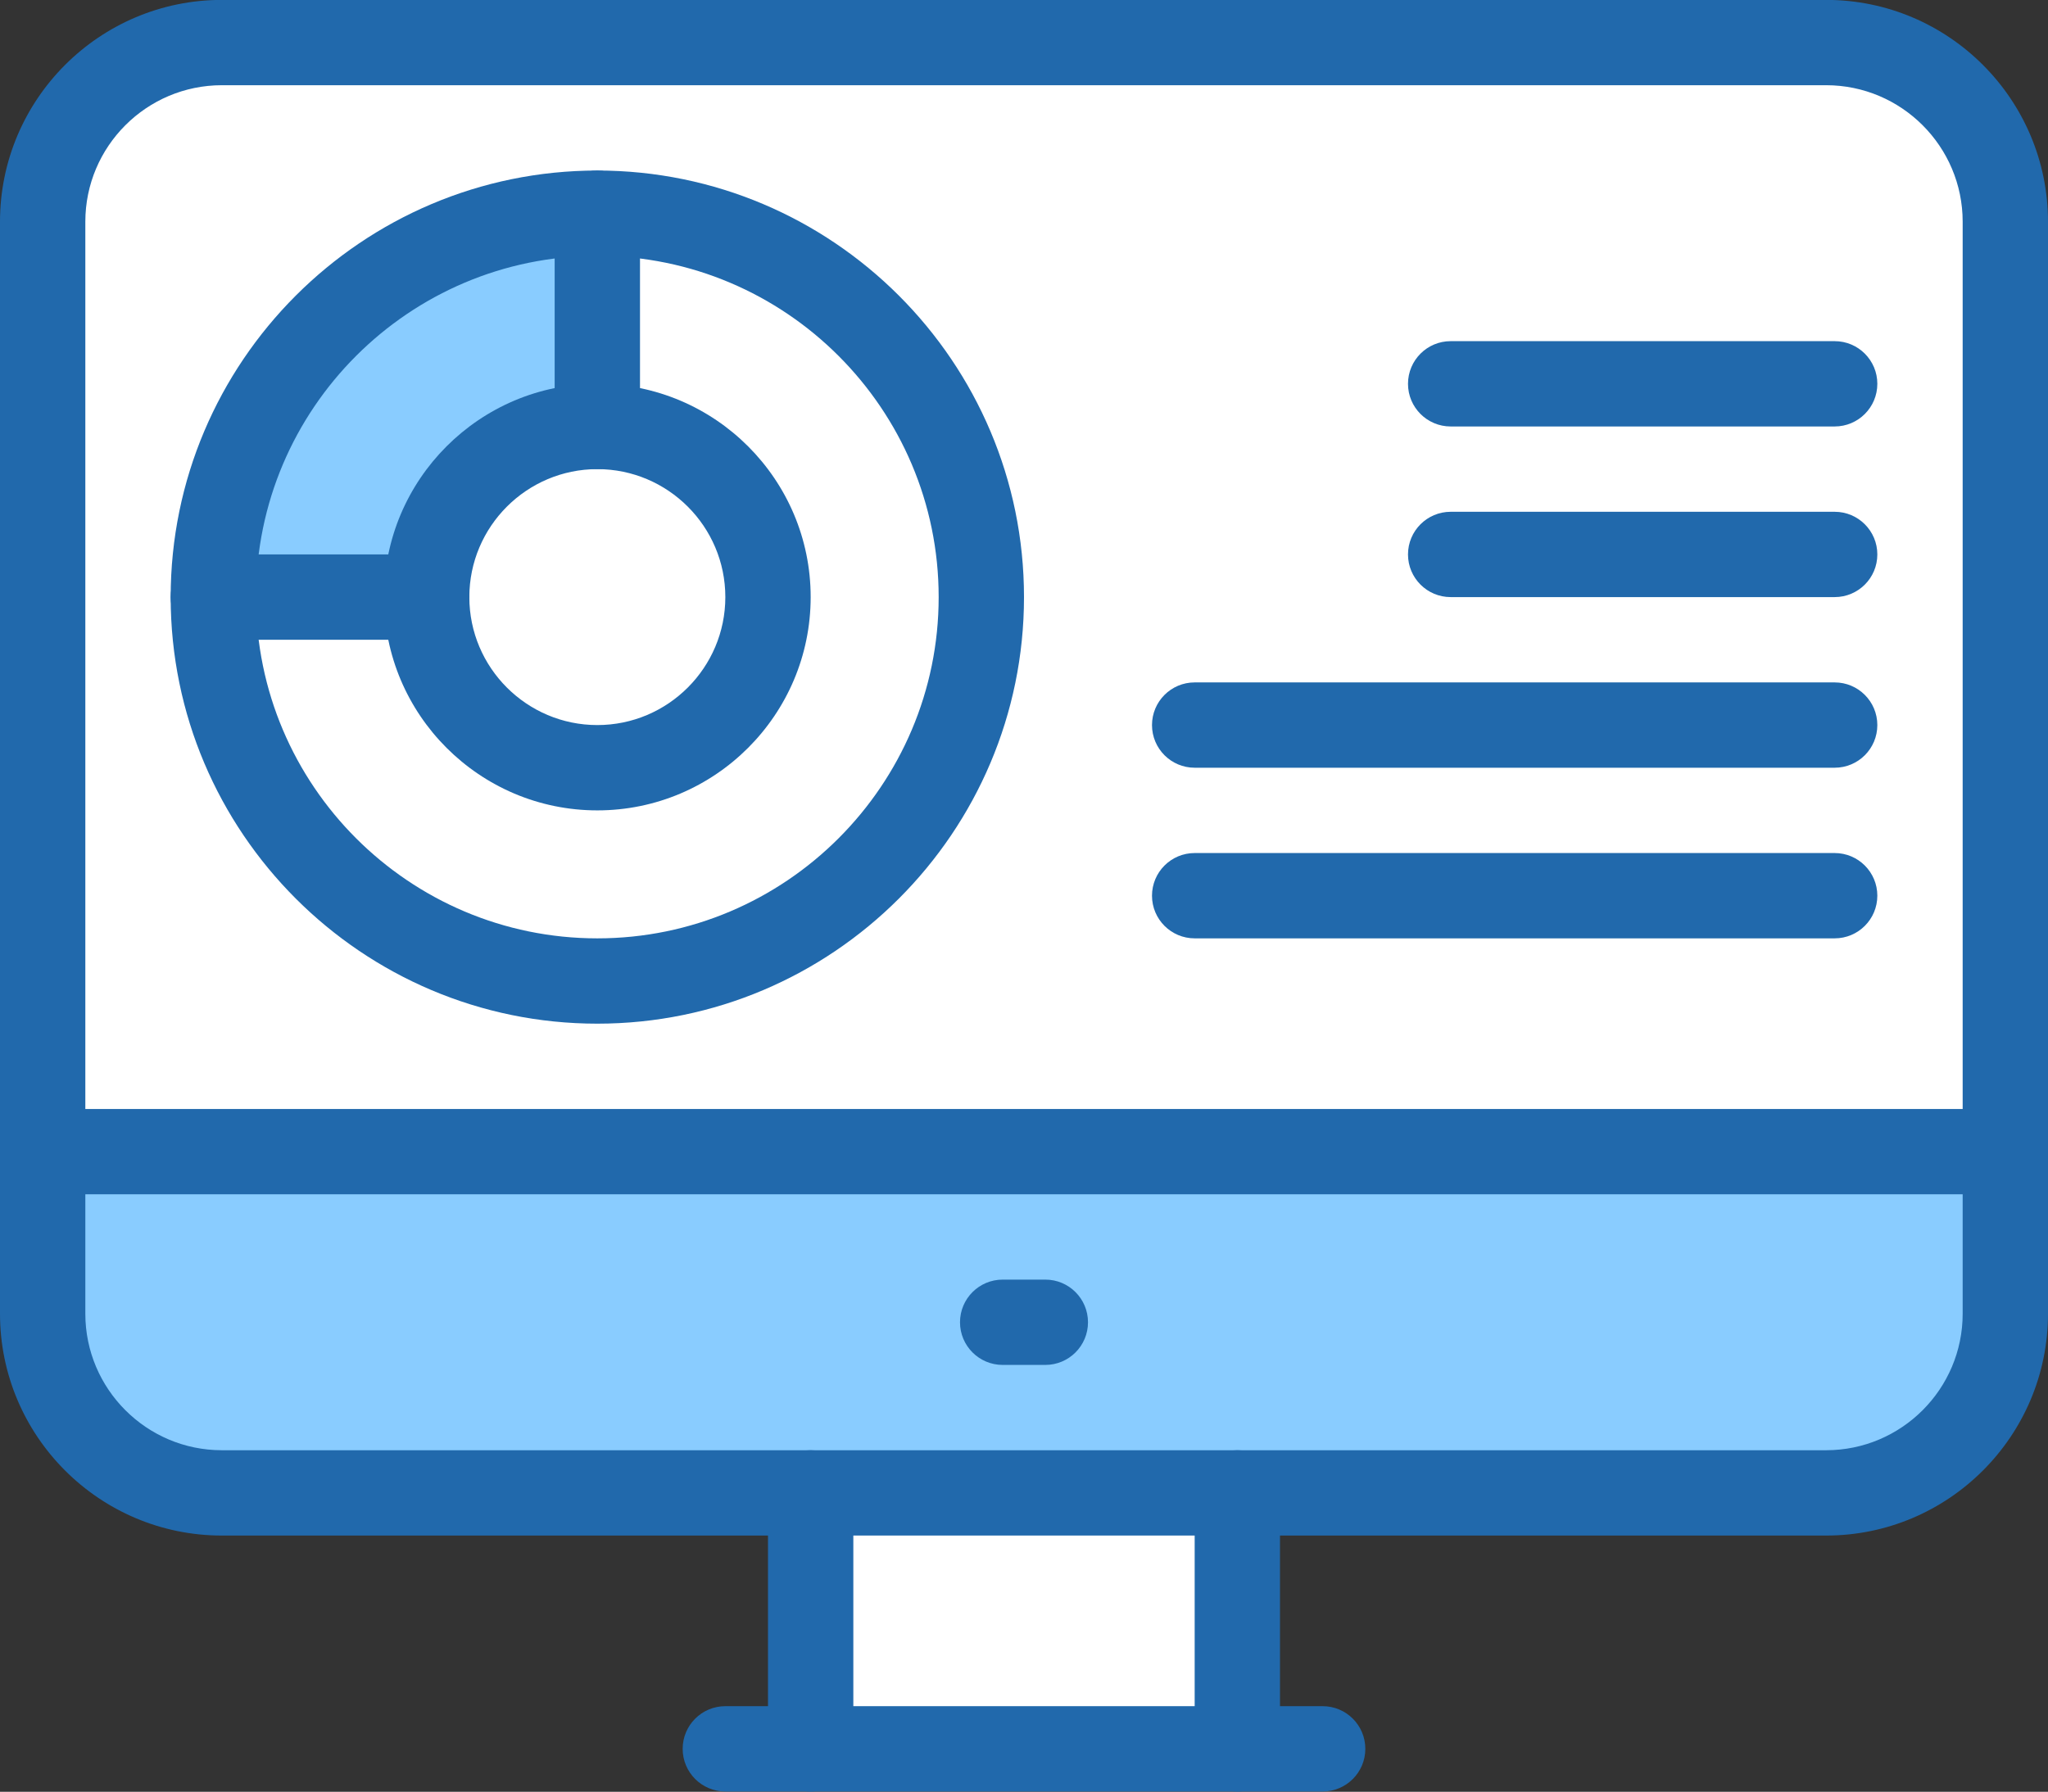 <?xml version="1.0" encoding="UTF-8"?>
<!DOCTYPE svg PUBLIC '-//W3C//DTD SVG 1.0//EN'
          'http://www.w3.org/TR/2001/REC-SVG-20010904/DTD/svg10.dtd'>
<svg height="446.3" preserveAspectRatio="xMidYMid meet" version="1.0" viewBox="1.0 32.9 510.0 446.3" width="510.0" xmlns="http://www.w3.org/2000/svg" xmlns:xlink="http://www.w3.org/1999/xlink" zoomAndPan="magnify"
><rect x="1.0" y="32.9" width="510.0" height="446.3" fill="#333333" stroke="none"/><g
  ><g
    ><g
      ><g id="change1_1"
        ><path d="M500.375,319.75v40.375c0,24.65-19.975,44.625-44.625,44.625H309.125h-106.25H56.25 c-24.65,0-44.625-19.975-44.625-44.625V319.75H500.375z" fill="#89ccff"
        /></g
        ><g id="change2_1"
        ><path d="M500.375,88.125V319.75H11.625V88.125C11.625,63.475,31.6,43.5,56.25,43.5h399.5 C480.4,43.5,500.375,63.475,500.375,88.125z" fill="#fff"
        /></g
        ><g id="change2_2"
        ><path d="M202.875 404.75H309.125V468.5H202.875z" fill="#fff"
        /></g
        ><g id="change2_3"
        ><path d="M149.75,86c52.817,0,95.625,42.808,95.625,95.625s-42.808,95.625-95.625,95.625 s-95.625-42.808-95.625-95.625h53.125c0,23.471,19.029,42.5,42.5,42.5s42.5-19.029,42.5-42.5s-19.029-42.5-42.5-42.5V86z" fill="#fff"
        /></g
        ><g id="change1_2"
        ><path d="M149.75,86v53.125c-23.471,0-42.5,19.029-42.5,42.5H54.125C54.125,128.808,96.933,86,149.75,86z" fill="#89ccff"
        /></g
        ><g id="change3_1"
        ><path d="M455.75,415.375H309.125c-5.868,0-10.625-4.757-10.625-10.625s4.757-10.625,10.625-10.625H455.75 c18.748,0,34-15.253,34-34v-272c0-18.748-15.252-34-34-34H56.25c-18.748,0-34,15.252-34,34v272c0,18.747,15.252,34,34,34h146.625 c5.868,0,10.625,4.757,10.625,10.625s-4.757,10.625-10.625,10.625H56.25C25.785,415.375,1,390.59,1,360.125v-272 c0-30.465,24.785-55.25,55.25-55.25h399.5c30.465,0,55.25,24.785,55.25,55.25v272C511,390.59,486.215,415.375,455.75,415.375z" fill="#2169ac"
        /></g
        ><g id="change3_2"
        ><path d="M309.125,479.125c-5.868,0-10.625-4.757-10.625-10.625v-53.125h-85V468.5 c0,5.868-4.757,10.625-10.625,10.625s-10.625-4.757-10.625-10.625v-63.75c0-5.868,4.757-10.625,10.625-10.625h106.25 c5.868,0,10.625,4.757,10.625,10.625v63.75C319.75,474.368,314.993,479.125,309.125,479.125z" fill="#2169ac"
        /></g
        ><g id="change3_3"
        ><path d="M330.375,479.125h-148.75c-5.868,0-10.625-4.757-10.625-10.625s4.757-10.625,10.625-10.625h148.75 c5.868,0,10.625,4.757,10.625,10.625S336.243,479.125,330.375,479.125z" fill="#2169ac"
        /></g
        ><g id="change3_4"
        ><path d="M500.375,330.375H11.625C5.757,330.375,1,325.618,1,319.75s4.757-10.625,10.625-10.625h488.75 c5.868,0,10.625,4.757,10.625,10.625S506.243,330.375,500.375,330.375z" fill="#2169ac"
        /></g
        ><g id="change3_5"
        ><path d="M149.75,234.75c-29.293,0-53.125-23.832-53.125-53.125S120.457,128.5,149.75,128.5 s53.125,23.832,53.125,53.125S179.043,234.75,149.75,234.75z M149.75,149.75c-17.576,0-31.875,14.299-31.875,31.875 S132.174,213.5,149.75,213.5s31.875-14.299,31.875-31.875S167.326,149.75,149.75,149.75z" fill="#2169ac"
        /></g
        ><g id="change3_6"
        ><path d="M149.75,287.875c-58.586,0-106.25-47.664-106.25-106.25s47.664-106.25,106.25-106.25 S256,123.039,256,181.625S208.336,287.875,149.75,287.875z M149.75,96.625c-46.869,0-85,38.131-85,85s38.131,85,85,85 s85-38.131,85-85S196.619,96.625,149.75,96.625z" fill="#2169ac"
        /></g
        ><g id="change3_7"
        ><path d="M149.75,149.75c-5.868,0-10.625-4.757-10.625-10.625V86c0-5.868,4.757-10.625,10.625-10.625 S160.375,80.132,160.375,86v53.125C160.375,144.993,155.618,149.75,149.75,149.75z" fill="#2169ac"
        /></g
        ><g id="change3_8"
        ><path d="M107.25,192.25H54.125c-5.868,0-10.625-4.757-10.625-10.625S48.257,171,54.125,171h53.125 c5.868,0,10.625,4.757,10.625,10.625S113.118,192.25,107.25,192.25z" fill="#2169ac"
        /></g
        ><g id="change3_9"
        ><path d="M457.875,266.625H298.5c-5.868,0-10.625-4.757-10.625-10.625c0-5.868,4.757-10.625,10.625-10.625 h159.375c5.868,0,10.625,4.757,10.625,10.625C468.5,261.868,463.743,266.625,457.875,266.625z" fill="#2169ac"
        /></g
        ><g id="change3_10"
        ><path d="M457.875,224.125H298.5c-5.868,0-10.625-4.757-10.625-10.625s4.757-10.625,10.625-10.625h159.375 c5.868,0,10.625,4.757,10.625,10.625S463.743,224.125,457.875,224.125z" fill="#2169ac"
        /></g
        ><g id="change3_11"
        ><path d="M457.875,181.625H362.25c-5.868,0-10.625-4.757-10.625-10.625s4.757-10.625,10.625-10.625h95.625 c5.868,0,10.625,4.757,10.625,10.625S463.743,181.625,457.875,181.625z" fill="#2169ac"
        /></g
        ><g id="change3_12"
        ><path d="M457.875,139.125H362.25c-5.868,0-10.625-4.757-10.625-10.625c0-5.868,4.757-10.625,10.625-10.625 h95.625c5.868,0,10.625,4.757,10.625,10.625C468.5,134.368,463.743,139.125,457.875,139.125z" fill="#2169ac"
        /></g
        ><g id="change3_13"
        ><path d="M261.313,372.875h-10.625c-5.868,0-10.625-4.757-10.625-10.625s4.757-10.625,10.625-10.625h10.625 c5.868,0,10.625,4.757,10.625,10.625S267.181,372.875,261.313,372.875z" fill="#2169ac"
        /></g
      ></g
    ></g
  ></g
></svg
>
